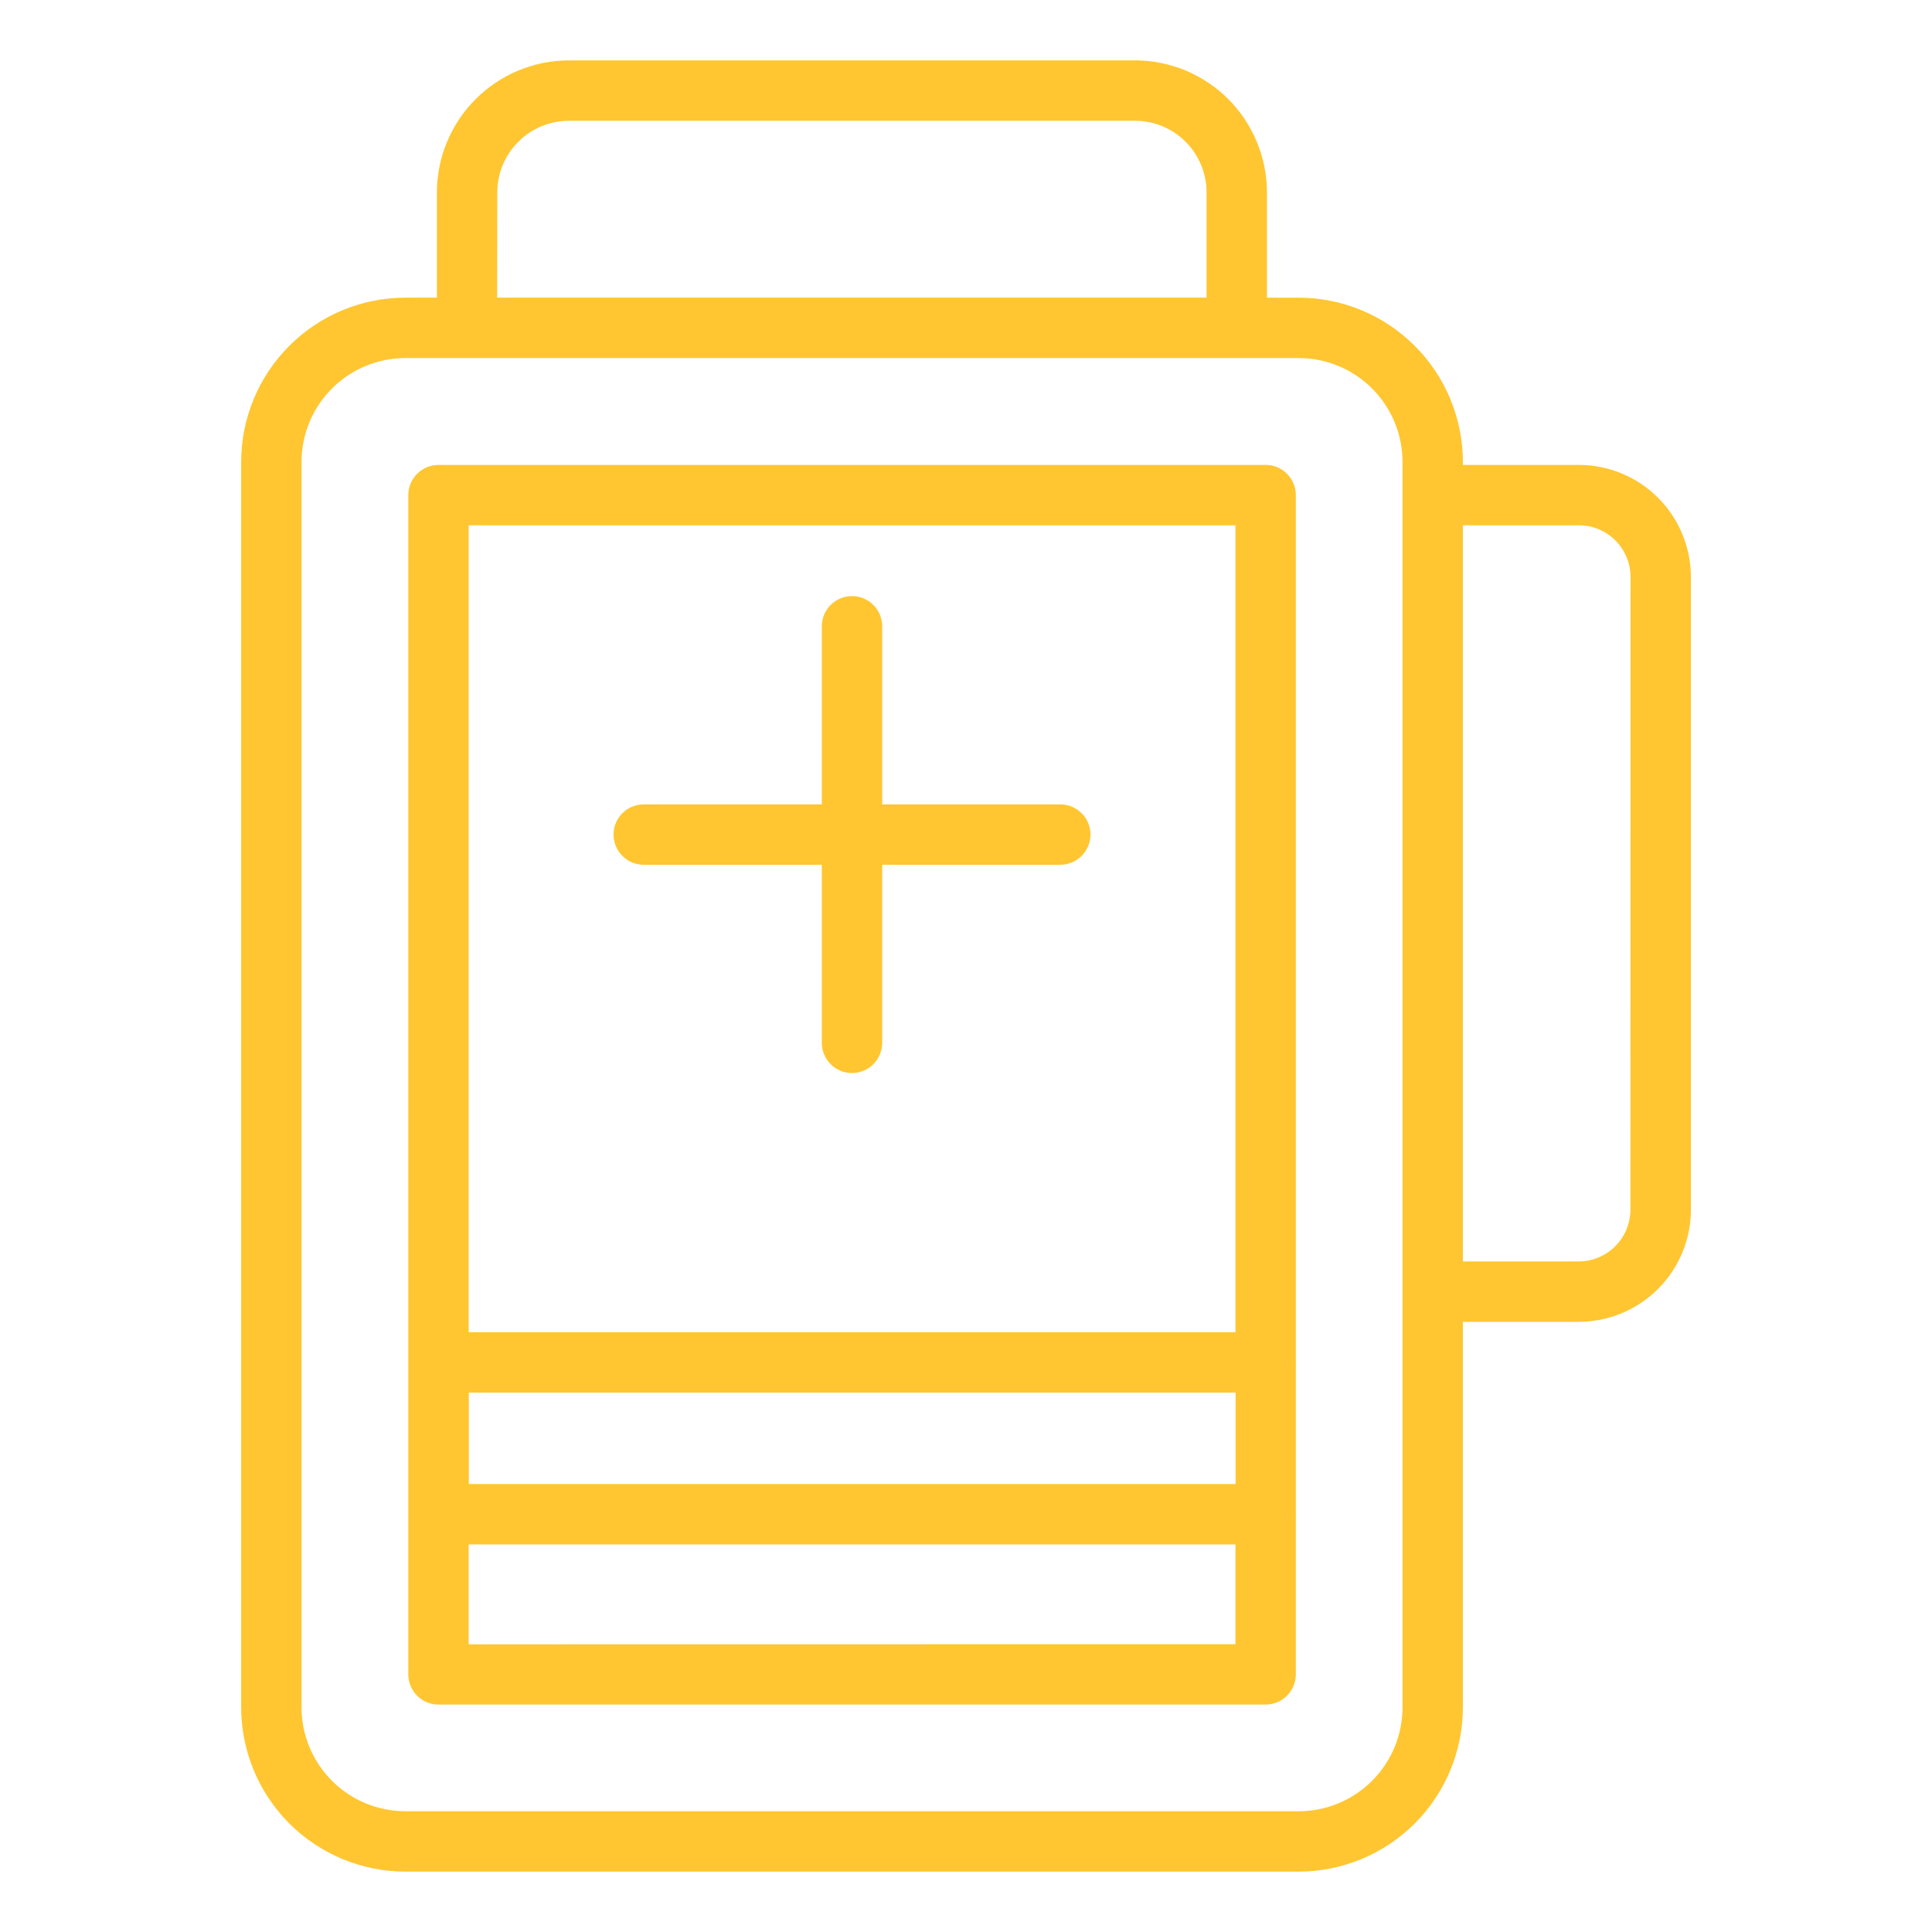 <svg width="68" height="68" viewBox="0 0 68 68" fill="none" xmlns="http://www.w3.org/2000/svg">
<path d="M55.568 16.363H51.489V16.256C51.487 14.724 50.877 13.255 49.794 12.171C48.71 11.088 47.241 10.479 45.709 10.477H44.592V6.776C44.592 5.543 44.103 4.361 43.233 3.489C42.362 2.617 41.181 2.127 39.949 2.125H20.027C18.794 2.127 17.612 2.617 16.741 3.489C15.869 4.361 15.379 5.543 15.377 6.776V10.476H14.268C12.736 10.478 11.266 11.087 10.183 12.171C9.099 13.254 8.49 14.724 8.488 16.256V60.096C8.49 61.628 9.1 63.097 10.183 64.181C11.267 65.264 12.736 65.874 14.268 65.875H45.709C47.241 65.874 48.71 65.264 49.794 64.181C50.877 63.097 51.487 61.628 51.489 60.096V46.524H55.568C56.614 46.523 57.617 46.106 58.358 45.366C59.097 44.626 59.514 43.623 59.515 42.577V20.303C59.512 19.258 59.095 18.256 58.356 17.517C57.616 16.779 56.613 16.363 55.568 16.363ZM17.503 6.776C17.503 6.106 17.769 5.464 18.242 4.991C18.716 4.517 19.358 4.251 20.027 4.25H39.949C40.618 4.251 41.259 4.518 41.731 4.991C42.203 5.465 42.468 6.107 42.467 6.776V10.476H17.498L17.503 6.776ZM49.364 60.096C49.363 61.065 48.977 61.994 48.292 62.679C47.607 63.364 46.678 63.749 45.709 63.75H14.268C13.299 63.749 12.37 63.364 11.685 62.679C11 61.994 10.614 61.065 10.613 60.096V16.256C10.614 15.287 11 14.358 11.685 13.673C12.37 12.988 13.299 12.603 14.268 12.602H45.709C46.678 12.603 47.607 12.988 48.292 13.673C48.977 14.358 49.363 15.287 49.364 16.256V60.096ZM57.385 42.577C57.384 43.059 57.193 43.521 56.852 43.863C56.512 44.204 56.05 44.397 55.568 44.399H51.489V18.488H55.568C56.051 18.488 56.514 18.679 56.855 19.02C57.197 19.362 57.389 19.825 57.39 20.308L57.385 42.577Z" fill="#FFC631"/>
<path d="M22.656 30.437H28.925V36.706C28.925 36.987 29.037 37.258 29.236 37.457C29.436 37.656 29.706 37.768 29.988 37.768C30.269 37.768 30.54 37.656 30.739 37.457C30.938 37.258 31.05 36.987 31.05 36.706V30.437H37.319C37.6 30.437 37.871 30.325 38.07 30.125C38.269 29.926 38.381 29.656 38.381 29.374C38.381 29.092 38.269 28.822 38.07 28.623C37.871 28.424 37.6 28.312 37.319 28.312H31.05V22.043C31.05 21.761 30.938 21.491 30.739 21.292C30.54 21.092 30.269 20.98 29.988 20.98C29.706 20.98 29.436 21.092 29.236 21.292C29.037 21.491 28.925 21.761 28.925 22.043V28.312H22.656C22.375 28.312 22.104 28.424 21.905 28.623C21.706 28.822 21.594 29.092 21.594 29.374C21.594 29.656 21.706 29.926 21.905 30.125C22.104 30.325 22.375 30.437 22.656 30.437Z" fill="#FFC631"/>
<path d="M45.614 47.951C45.614 47.941 45.609 47.933 45.609 47.923V17.426C45.609 17.144 45.497 16.874 45.297 16.674C45.098 16.475 44.828 16.363 44.546 16.363H15.434C15.152 16.363 14.882 16.475 14.682 16.674C14.483 16.874 14.371 17.144 14.371 17.426V58.932C14.371 59.214 14.483 59.484 14.682 59.684C14.882 59.883 15.152 59.995 15.434 59.995H44.546C44.828 59.995 45.098 59.883 45.297 59.684C45.497 59.484 45.609 59.214 45.609 58.932V53.325C45.609 53.314 45.614 53.306 45.614 53.296C45.614 53.285 45.609 53.278 45.609 53.268V47.979C45.609 47.969 45.614 47.961 45.614 47.951ZM16.501 49.014H43.489V52.233H16.501V49.014ZM43.484 18.488V46.889H16.496V18.488H43.484ZM16.496 57.874V54.358H43.484V57.87L16.496 57.874Z" fill="#FFC631"/>
</svg>
